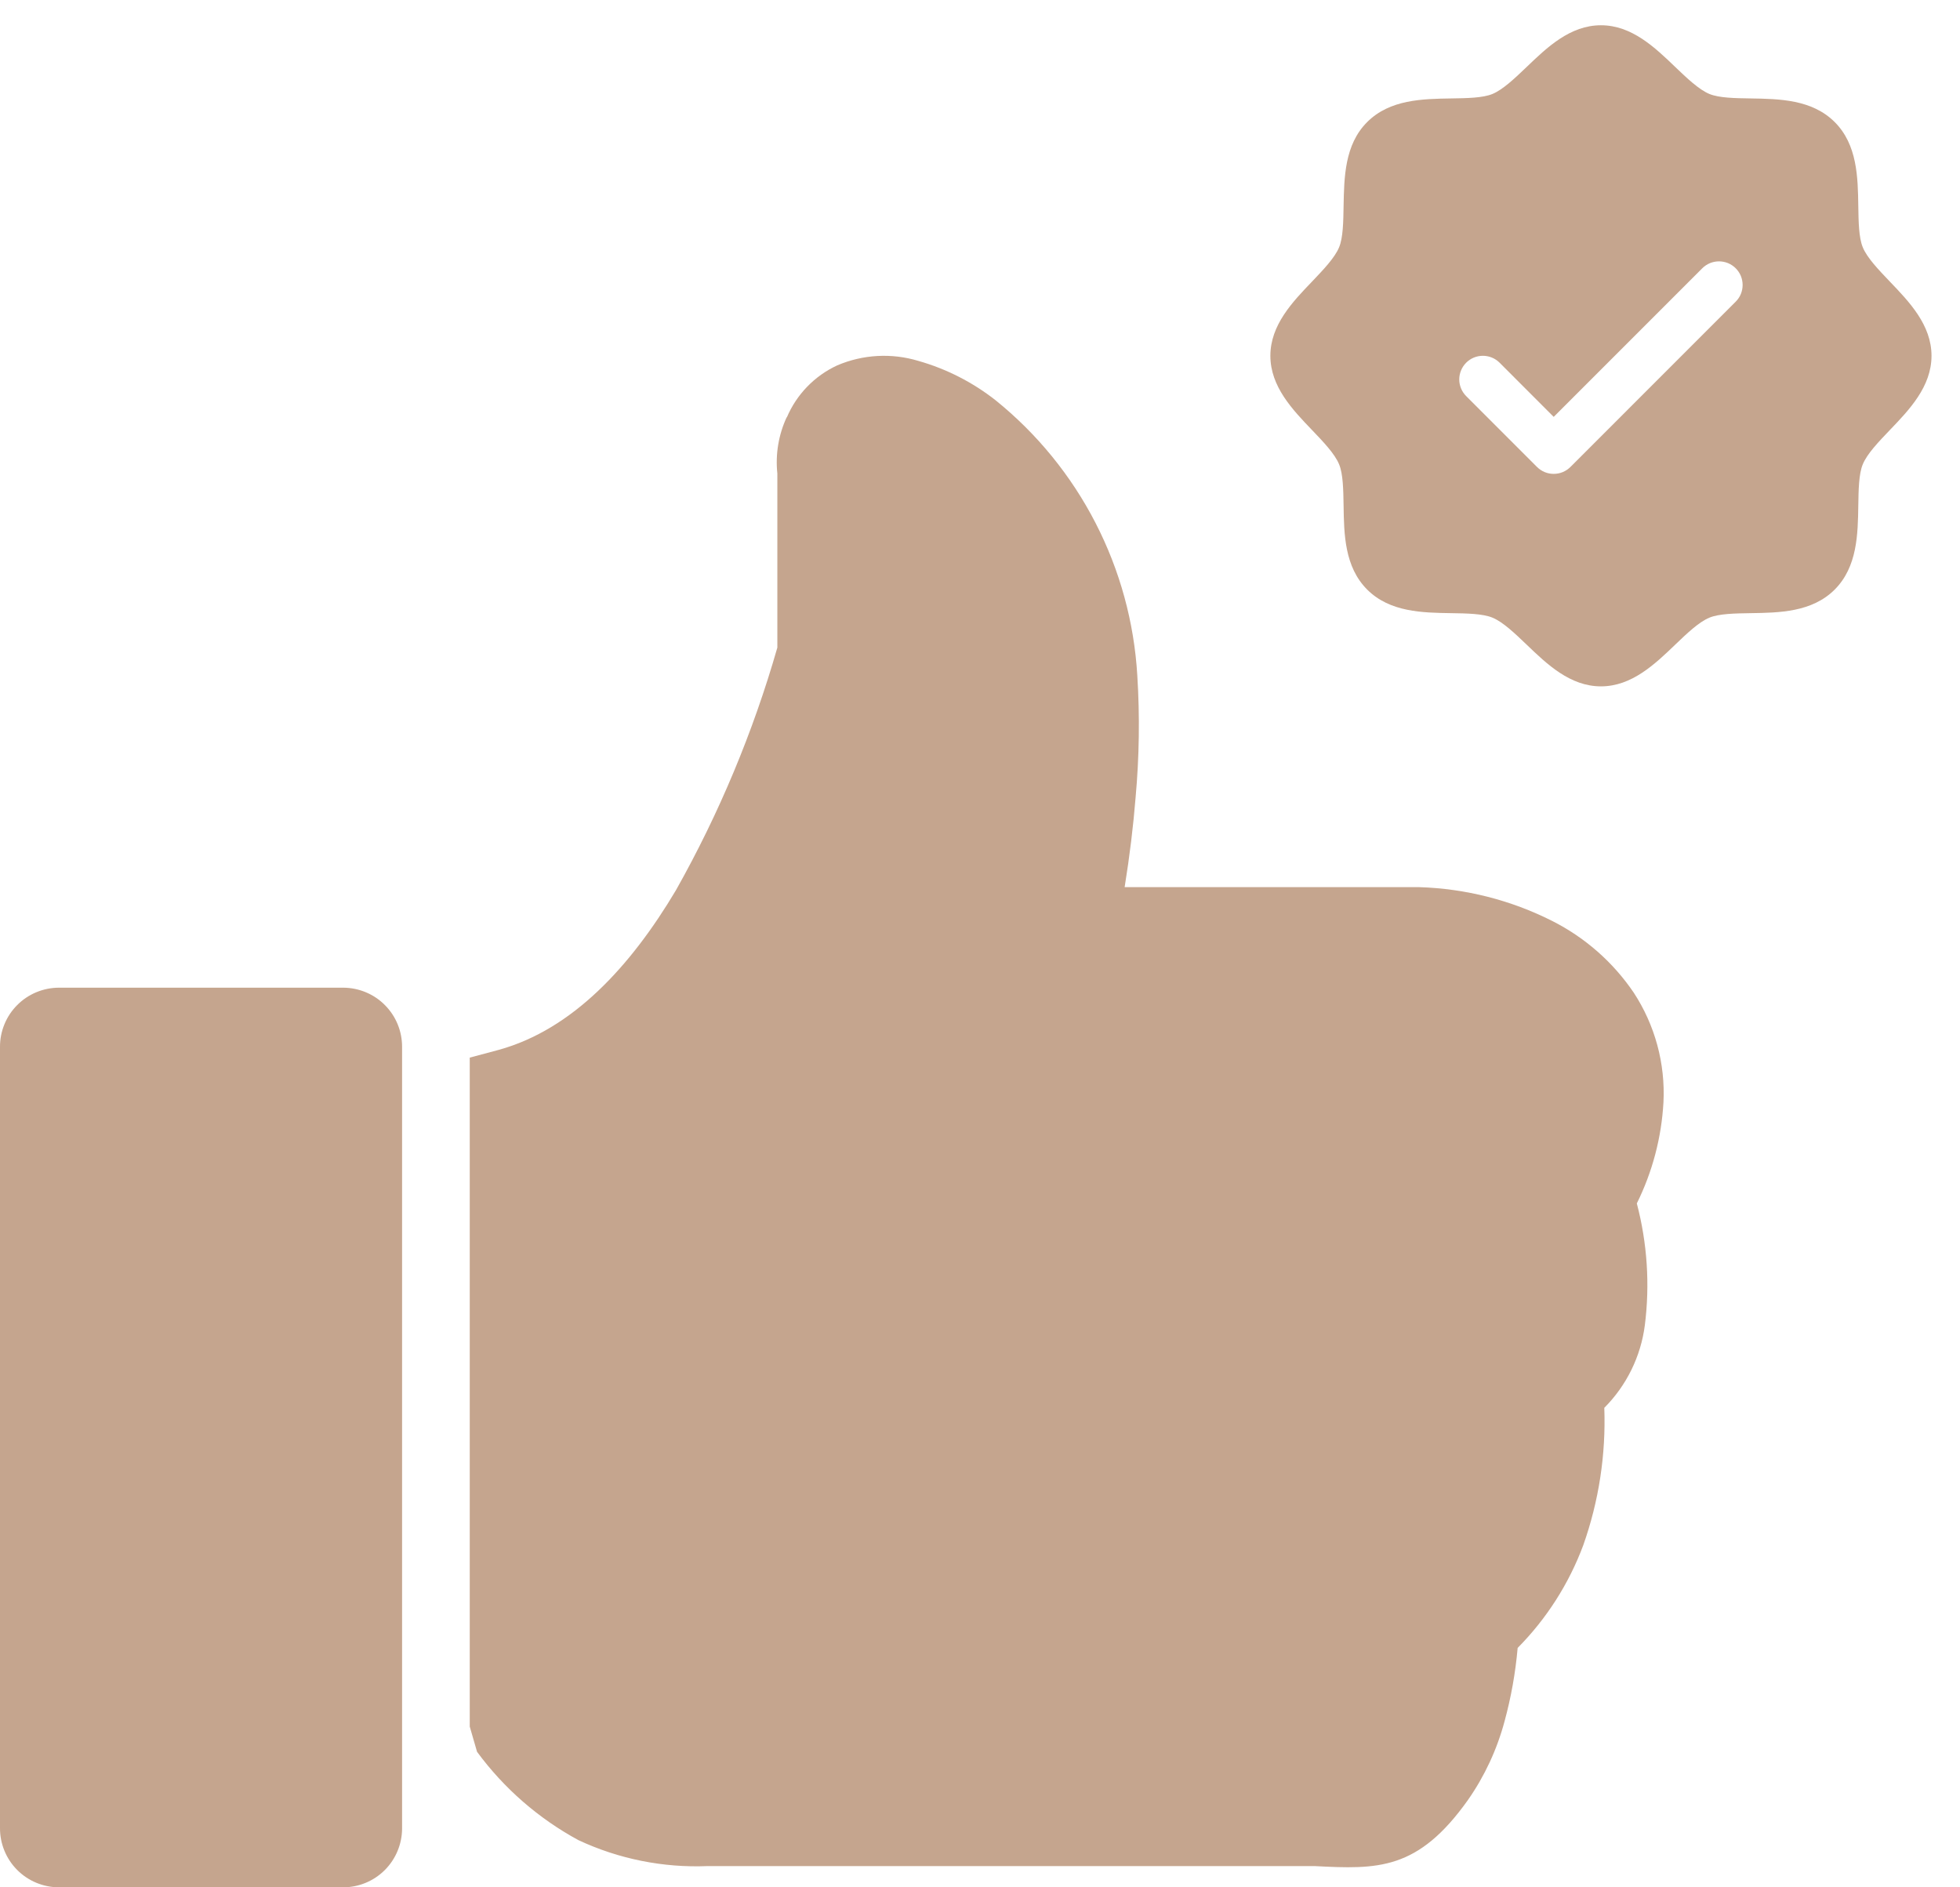 <svg xmlns="http://www.w3.org/2000/svg" width="54" height="52" viewBox="0 0 54 52" fill="none"><path d="M21.676 11.505C21.944 10.87 22.44 10.357 23.066 10.067C23.773 9.765 24.564 9.721 25.3 9.943C26.075 10.163 26.799 10.532 27.433 11.031C28.575 11.953 29.512 13.104 30.184 14.41C30.856 15.716 31.248 17.148 31.334 18.614C31.404 19.732 31.388 20.854 31.287 21.969C31.224 22.755 31.124 23.585 30.985 24.443H39.1C40.374 24.482 41.624 24.799 42.762 25.373C43.667 25.829 44.441 26.509 45.01 27.348C45.597 28.244 45.884 29.303 45.83 30.372C45.776 31.341 45.527 32.288 45.096 33.157C45.384 34.251 45.459 35.39 45.317 36.513C45.206 37.374 44.813 38.174 44.2 38.789C44.247 40.077 44.05 41.362 43.62 42.576C43.225 43.636 42.609 44.601 41.813 45.404C41.753 46.086 41.633 46.762 41.453 47.422C41.246 48.197 40.906 48.931 40.447 49.589C39.066 51.535 37.964 51.506 36.219 51.415C35.974 51.415 35.74 51.415 35.313 51.415H19.495C18.269 51.465 17.049 51.22 15.938 50.701C14.838 50.105 13.884 49.274 13.143 48.266L12.942 47.571V29.14L13.748 28.924C15.77 28.364 17.371 26.633 18.622 24.529C19.811 22.417 20.749 20.172 21.417 17.842V13.049C21.36 12.516 21.45 11.977 21.676 11.491V11.505ZM1.62 27.213H9.457C9.671 27.214 9.882 27.257 10.079 27.339C10.276 27.421 10.455 27.541 10.605 27.693C10.755 27.844 10.875 28.023 10.956 28.221C11.037 28.418 11.078 28.63 11.078 28.843V50.38C11.076 50.809 10.905 51.221 10.602 51.524C10.298 51.828 9.887 51.999 9.457 52H1.62C1.407 51.999 1.196 51.957 0.999 51.874C0.802 51.792 0.623 51.672 0.473 51.521C0.322 51.369 0.203 51.19 0.122 50.992C0.041 50.795 -0.001 50.584 7.09137e-06 50.37V28.843C-0.001 28.63 0.041 28.418 0.122 28.221C0.203 28.023 0.322 27.844 0.473 27.693C0.623 27.541 0.802 27.421 0.999 27.339C1.196 27.257 1.407 27.214 1.62 27.213Z" fill="#C5A58E"></path><path d="M52.065 7.756C51.759 7.435 51.441 7.105 51.322 6.815C51.211 6.549 51.205 6.108 51.198 5.681C51.186 4.888 51.173 3.988 50.548 3.363C49.922 2.738 49.023 2.725 48.229 2.712C47.803 2.706 47.362 2.699 47.096 2.589C46.806 2.469 46.475 2.152 46.155 1.846C45.594 1.306 44.956 0.696 44.108 0.696C43.258 0.696 42.622 1.306 42.06 1.846C41.739 2.152 41.409 2.469 41.119 2.589C40.855 2.699 40.412 2.706 39.986 2.712C39.192 2.725 38.292 2.738 37.667 3.363C37.042 3.988 37.033 4.888 37.017 5.681C37.01 6.108 37.004 6.549 36.893 6.815C36.773 7.104 36.456 7.435 36.15 7.756C35.611 8.317 35 8.954 35 9.803C35 10.652 35.611 11.289 36.15 11.851C36.456 12.171 36.773 12.501 36.893 12.792C37.004 13.057 37.01 13.498 37.017 13.925C37.029 14.719 37.042 15.618 37.667 16.244C38.292 16.869 39.192 16.882 39.986 16.894C40.412 16.901 40.853 16.907 41.119 17.018C41.409 17.137 41.739 17.454 42.06 17.761C42.621 18.3 43.258 18.911 44.108 18.911C44.956 18.911 45.593 18.3 46.155 17.761C46.475 17.454 46.806 17.137 47.096 17.018C47.362 16.907 47.803 16.901 48.229 16.894C49.023 16.882 49.922 16.869 50.548 16.244C51.173 15.618 51.186 14.719 51.198 13.925C51.205 13.498 51.211 13.057 51.322 12.792C51.441 12.502 51.759 12.171 52.065 11.851C52.604 11.29 53.215 10.652 53.215 9.803C53.215 8.954 52.604 8.318 52.065 7.756ZM47.82 8.312L43.267 12.866C43.206 12.926 43.135 12.974 43.056 13.007C42.977 13.04 42.892 13.056 42.806 13.056C42.721 13.056 42.636 13.04 42.557 13.007C42.478 12.974 42.407 12.926 42.346 12.866L40.395 10.914C40.273 10.792 40.204 10.626 40.204 10.454C40.204 10.281 40.273 10.116 40.395 9.993C40.517 9.871 40.682 9.803 40.855 9.803C41.027 9.803 41.193 9.871 41.315 9.993L42.806 11.486L46.9 7.391C46.96 7.331 47.032 7.283 47.111 7.25C47.19 7.218 47.275 7.201 47.36 7.201C47.446 7.201 47.53 7.218 47.609 7.25C47.688 7.283 47.76 7.331 47.82 7.391C47.881 7.452 47.929 7.524 47.962 7.602C47.994 7.681 48.011 7.766 48.011 7.852C48.011 7.937 47.994 8.022 47.962 8.101C47.929 8.18 47.881 8.251 47.82 8.312Z" fill="#C5A58E"></path></svg>